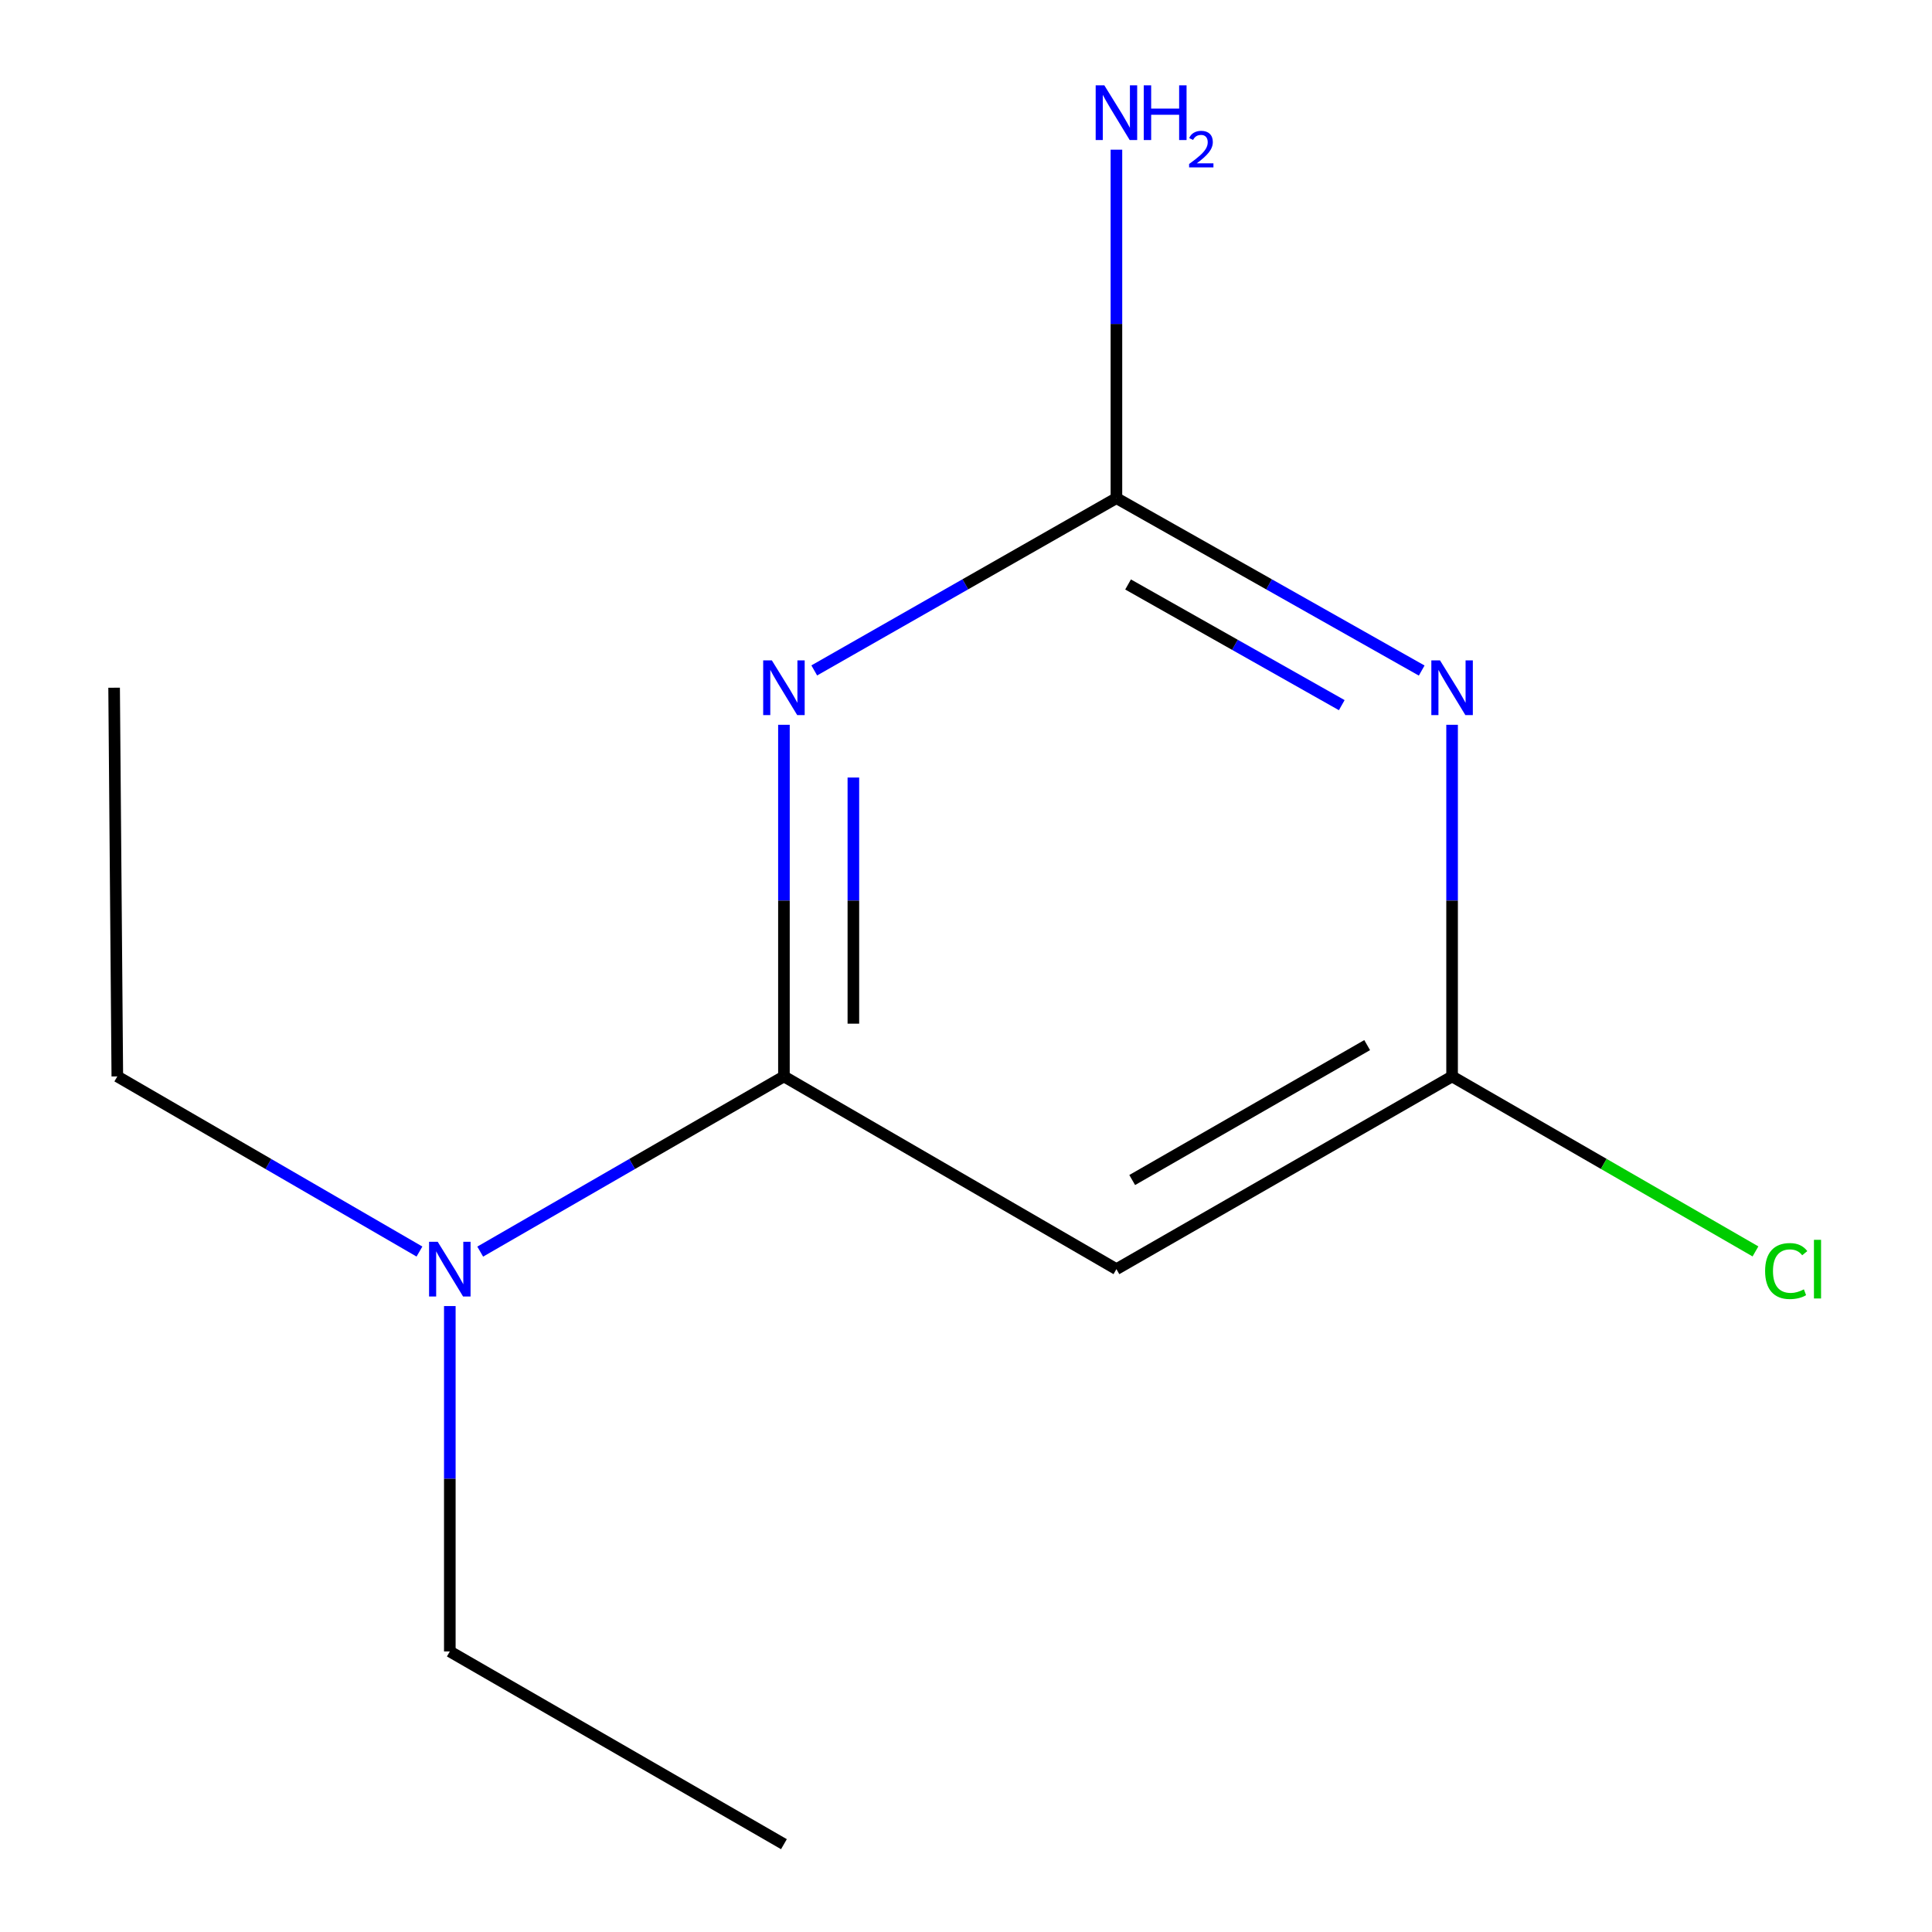 <?xml version='1.0' encoding='iso-8859-1'?>
<svg version='1.1' baseProfile='full'
              xmlns='http://www.w3.org/2000/svg'
                      xmlns:rdkit='http://www.rdkit.org/xml'
                      xmlns:xlink='http://www.w3.org/1999/xlink'
                  xml:space='preserve'
width='1000px' height='1000px' viewBox='0 0 1000 1000'>
<!-- END OF HEADER -->
<rect style='opacity:1.0;fill:#FFFFFF;stroke:none' width='1000' height='1000' x='0' y='0'> </rect>
<path class='bond-0' d='M 405.762,375.15 L 405.762,466.151' style='fill:none;fill-rule:evenodd;stroke:#0000FF;stroke-width:6px;stroke-linecap:butt;stroke-linejoin:miter;stroke-opacity:1' />
<path class='bond-0' d='M 405.762,466.151 L 405.762,557.153' style='fill:none;fill-rule:evenodd;stroke:#000000;stroke-width:6px;stroke-linecap:butt;stroke-linejoin:miter;stroke-opacity:1' />
<path class='bond-0' d='M 441.703,402.45 L 441.703,466.151' style='fill:none;fill-rule:evenodd;stroke:#0000FF;stroke-width:6px;stroke-linecap:butt;stroke-linejoin:miter;stroke-opacity:1' />
<path class='bond-0' d='M 441.703,466.151 L 441.703,529.852' style='fill:none;fill-rule:evenodd;stroke:#000000;stroke-width:6px;stroke-linecap:butt;stroke-linejoin:miter;stroke-opacity:1' />
<path class='bond-2' d='M 421.454,347.013 L 499.658,302.427' style='fill:none;fill-rule:evenodd;stroke:#0000FF;stroke-width:6px;stroke-linecap:butt;stroke-linejoin:miter;stroke-opacity:1' />
<path class='bond-2' d='M 499.658,302.427 L 577.861,257.84' style='fill:none;fill-rule:evenodd;stroke:#000000;stroke-width:6px;stroke-linecap:butt;stroke-linejoin:miter;stroke-opacity:1' />
<path class='bond-3' d='M 405.762,557.153 L 577.861,656.91' style='fill:none;fill-rule:evenodd;stroke:#000000;stroke-width:6px;stroke-linecap:butt;stroke-linejoin:miter;stroke-opacity:1' />
<path class='bond-5' d='M 405.762,557.153 L 327.158,602.494' style='fill:none;fill-rule:evenodd;stroke:#000000;stroke-width:6px;stroke-linecap:butt;stroke-linejoin:miter;stroke-opacity:1' />
<path class='bond-5' d='M 327.158,602.494 L 248.554,647.836' style='fill:none;fill-rule:evenodd;stroke:#0000FF;stroke-width:6px;stroke-linecap:butt;stroke-linejoin:miter;stroke-opacity:1' />
<path class='bond-1' d='M 735.87,347.077 L 656.866,302.459' style='fill:none;fill-rule:evenodd;stroke:#0000FF;stroke-width:6px;stroke-linecap:butt;stroke-linejoin:miter;stroke-opacity:1' />
<path class='bond-1' d='M 656.866,302.459 L 577.861,257.84' style='fill:none;fill-rule:evenodd;stroke:#000000;stroke-width:6px;stroke-linecap:butt;stroke-linejoin:miter;stroke-opacity:1' />
<path class='bond-1' d='M 694.495,364.987 L 639.191,333.754' style='fill:none;fill-rule:evenodd;stroke:#0000FF;stroke-width:6px;stroke-linecap:butt;stroke-linejoin:miter;stroke-opacity:1' />
<path class='bond-1' d='M 639.191,333.754 L 583.888,302.521' style='fill:none;fill-rule:evenodd;stroke:#000000;stroke-width:6px;stroke-linecap:butt;stroke-linejoin:miter;stroke-opacity:1' />
<path class='bond-4' d='M 751.599,375.15 L 751.599,466.151' style='fill:none;fill-rule:evenodd;stroke:#0000FF;stroke-width:6px;stroke-linecap:butt;stroke-linejoin:miter;stroke-opacity:1' />
<path class='bond-4' d='M 751.599,466.151 L 751.599,557.153' style='fill:none;fill-rule:evenodd;stroke:#000000;stroke-width:6px;stroke-linecap:butt;stroke-linejoin:miter;stroke-opacity:1' />
<path class='bond-6' d='M 577.861,257.84 L 577.861,167.656' style='fill:none;fill-rule:evenodd;stroke:#000000;stroke-width:6px;stroke-linecap:butt;stroke-linejoin:miter;stroke-opacity:1' />
<path class='bond-6' d='M 577.861,167.656 L 577.861,77.473' style='fill:none;fill-rule:evenodd;stroke:#0000FF;stroke-width:6px;stroke-linecap:butt;stroke-linejoin:miter;stroke-opacity:1' />
<path class='bond-12' d='M 577.861,656.91 L 751.599,557.153' style='fill:none;fill-rule:evenodd;stroke:#000000;stroke-width:6px;stroke-linecap:butt;stroke-linejoin:miter;stroke-opacity:1' />
<path class='bond-12' d='M 586.025,610.778 L 707.641,540.947' style='fill:none;fill-rule:evenodd;stroke:#000000;stroke-width:6px;stroke-linecap:butt;stroke-linejoin:miter;stroke-opacity:1' />
<path class='bond-7' d='M 751.599,557.153 L 830.112,602.442' style='fill:none;fill-rule:evenodd;stroke:#000000;stroke-width:6px;stroke-linecap:butt;stroke-linejoin:miter;stroke-opacity:1' />
<path class='bond-7' d='M 830.112,602.442 L 908.626,647.732' style='fill:none;fill-rule:evenodd;stroke:#00CC00;stroke-width:6px;stroke-linecap:butt;stroke-linejoin:miter;stroke-opacity:1' />
<path class='bond-8' d='M 232.823,676.017 L 232.823,765.402' style='fill:none;fill-rule:evenodd;stroke:#0000FF;stroke-width:6px;stroke-linecap:butt;stroke-linejoin:miter;stroke-opacity:1' />
<path class='bond-8' d='M 232.823,765.402 L 232.823,854.788' style='fill:none;fill-rule:evenodd;stroke:#000000;stroke-width:6px;stroke-linecap:butt;stroke-linejoin:miter;stroke-opacity:1' />
<path class='bond-9' d='M 217.11,647.802 L 138.917,602.477' style='fill:none;fill-rule:evenodd;stroke:#0000FF;stroke-width:6px;stroke-linecap:butt;stroke-linejoin:miter;stroke-opacity:1' />
<path class='bond-9' d='M 138.917,602.477 L 60.724,557.153' style='fill:none;fill-rule:evenodd;stroke:#000000;stroke-width:6px;stroke-linecap:butt;stroke-linejoin:miter;stroke-opacity:1' />
<path class='bond-11' d='M 232.823,854.788 L 405.762,954.545' style='fill:none;fill-rule:evenodd;stroke:#000000;stroke-width:6px;stroke-linecap:butt;stroke-linejoin:miter;stroke-opacity:1' />
<path class='bond-10' d='M 60.724,557.153 L 59.066,355.96' style='fill:none;fill-rule:evenodd;stroke:#000000;stroke-width:6px;stroke-linecap:butt;stroke-linejoin:miter;stroke-opacity:1' />
<path  class='atom-0' d='M 399.502 341.8
L 408.782 356.8
Q 409.702 358.28, 411.182 360.96
Q 412.662 363.64, 412.742 363.8
L 412.742 341.8
L 416.502 341.8
L 416.502 370.12
L 412.622 370.12
L 402.662 353.72
Q 401.502 351.8, 400.262 349.6
Q 399.062 347.4, 398.702 346.72
L 398.702 370.12
L 395.022 370.12
L 395.022 341.8
L 399.502 341.8
' fill='#0000FF'/>
<path  class='atom-2' d='M 745.339 341.8
L 754.619 356.8
Q 755.539 358.28, 757.019 360.96
Q 758.499 363.64, 758.579 363.8
L 758.579 341.8
L 762.339 341.8
L 762.339 370.12
L 758.459 370.12
L 748.499 353.72
Q 747.339 351.8, 746.099 349.6
Q 744.899 347.4, 744.539 346.72
L 744.539 370.12
L 740.859 370.12
L 740.859 341.8
L 745.339 341.8
' fill='#0000FF'/>
<path  class='atom-6' d='M 226.563 642.75
L 235.843 657.75
Q 236.763 659.23, 238.243 661.91
Q 239.723 664.59, 239.803 664.75
L 239.803 642.75
L 243.563 642.75
L 243.563 671.07
L 239.683 671.07
L 229.723 654.67
Q 228.563 652.75, 227.323 650.55
Q 226.123 648.35, 225.763 647.67
L 225.763 671.07
L 222.083 671.07
L 222.083 642.75
L 226.563 642.75
' fill='#0000FF'/>
<path  class='atom-7' d='M 571.601 44.165
L 580.881 59.165
Q 581.801 60.645, 583.281 63.325
Q 584.761 66.005, 584.841 66.165
L 584.841 44.165
L 588.601 44.165
L 588.601 72.485
L 584.721 72.485
L 574.761 56.085
Q 573.601 54.165, 572.361 51.965
Q 571.161 49.765, 570.801 49.085
L 570.801 72.485
L 567.121 72.485
L 567.121 44.165
L 571.601 44.165
' fill='#0000FF'/>
<path  class='atom-7' d='M 592.001 44.165
L 595.841 44.165
L 595.841 56.205
L 610.321 56.205
L 610.321 44.165
L 614.161 44.165
L 614.161 72.485
L 610.321 72.485
L 610.321 59.405
L 595.841 59.405
L 595.841 72.485
L 592.001 72.485
L 592.001 44.165
' fill='#0000FF'/>
<path  class='atom-7' d='M 615.534 71.491
Q 616.221 69.722, 617.857 68.746
Q 619.494 67.742, 621.765 67.742
Q 624.589 67.742, 626.173 69.273
Q 627.757 70.805, 627.757 73.524
Q 627.757 76.296, 625.698 78.883
Q 623.665 81.47, 619.441 84.533
L 628.074 84.533
L 628.074 86.645
L 615.481 86.645
L 615.481 84.876
Q 618.966 82.394, 621.025 80.546
Q 623.111 78.698, 624.114 77.035
Q 625.117 75.372, 625.117 73.656
Q 625.117 71.861, 624.22 70.858
Q 623.322 69.854, 621.765 69.854
Q 620.26 69.854, 619.257 70.462
Q 618.253 71.069, 617.541 72.415
L 615.534 71.491
' fill='#0000FF'/>
<path  class='atom-8' d='M 913.617 657.89
Q 913.617 650.85, 916.897 647.17
Q 920.217 643.45, 926.497 643.45
Q 932.337 643.45, 935.457 647.57
L 932.817 649.73
Q 930.537 646.73, 926.497 646.73
Q 922.217 646.73, 919.937 649.61
Q 917.697 652.45, 917.697 657.89
Q 917.697 663.49, 920.017 666.37
Q 922.377 669.25, 926.937 669.25
Q 930.057 669.25, 933.697 667.37
L 934.817 670.37
Q 933.337 671.33, 931.097 671.89
Q 928.857 672.45, 926.377 672.45
Q 920.217 672.45, 916.897 668.69
Q 913.617 664.93, 913.617 657.89
' fill='#00CC00'/>
<path  class='atom-8' d='M 938.897 641.73
L 942.577 641.73
L 942.577 672.09
L 938.897 672.09
L 938.897 641.73
' fill='#00CC00'/>
</svg>
